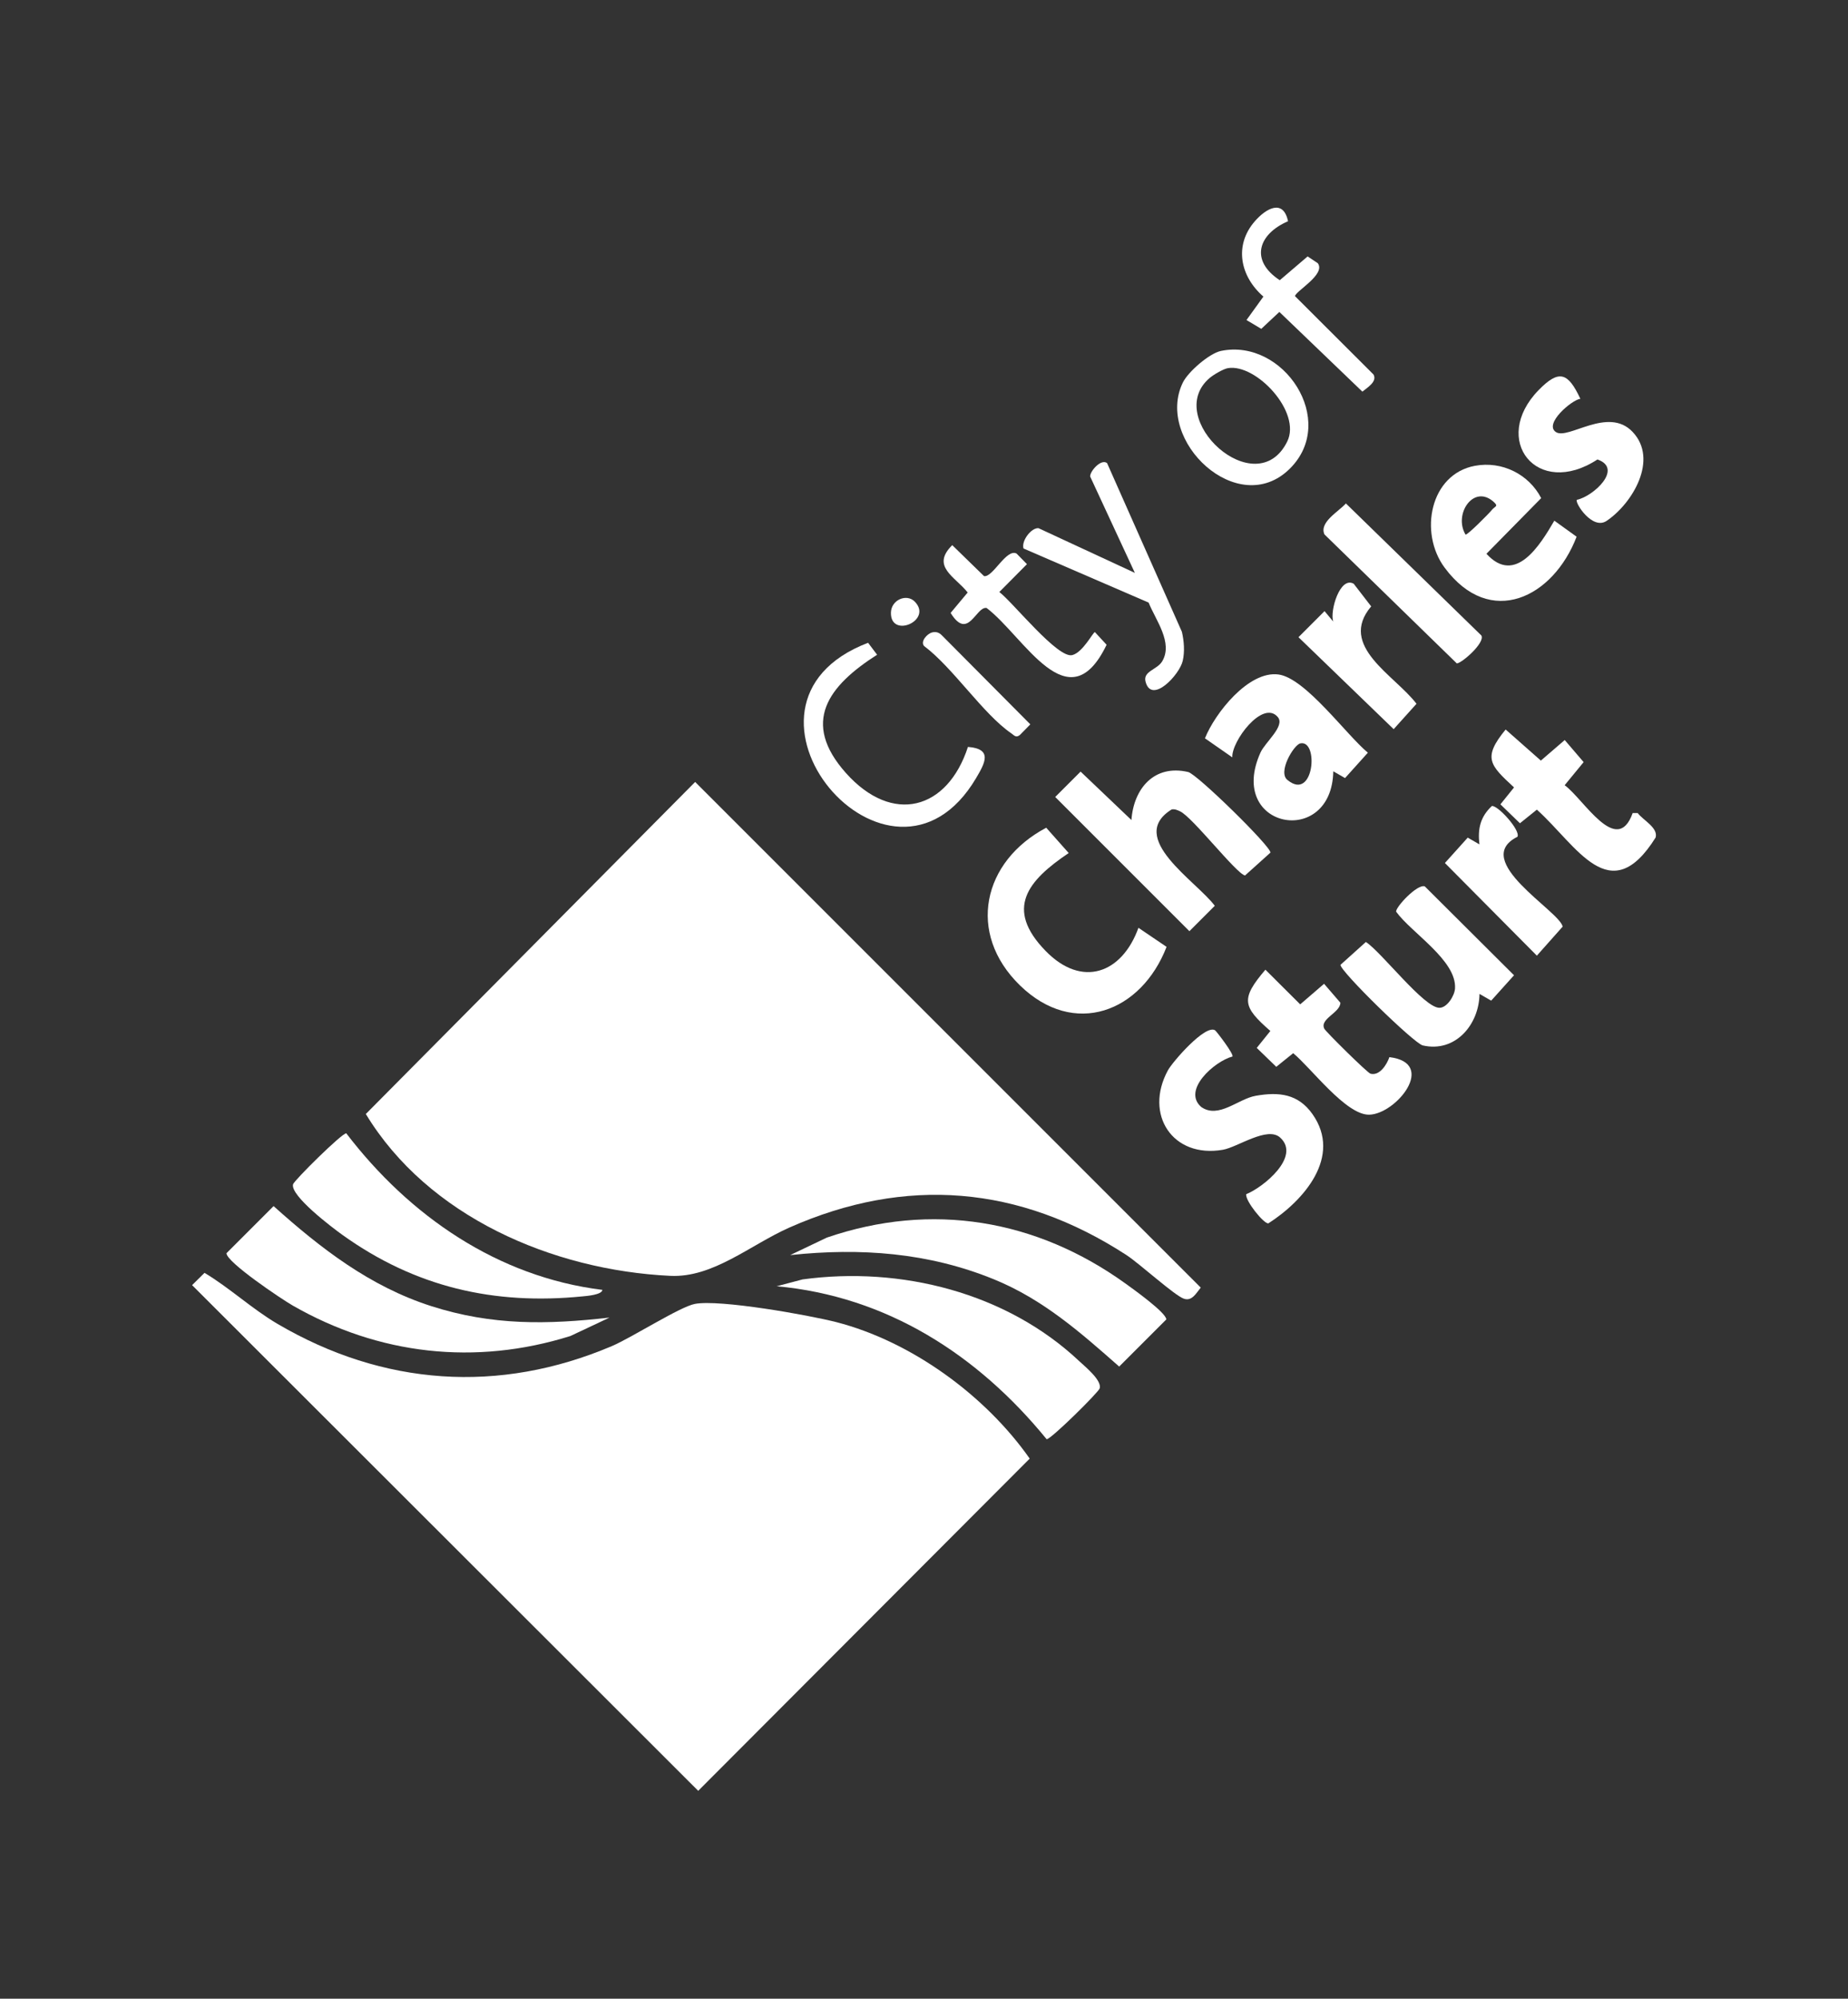 <svg xmlns="http://www.w3.org/2000/svg" id="Layer_1" viewBox="0 0 268.7 290.58"><rect x="0" y="0" width="268.7" height="290.58" fill="#333333" stroke="none"/><defs><style>      .st0 {        fill: #fff;      }    </style></defs><path class="st0" d="M101.07,113.68l73.52,73.52c-.66.79-1.27,2.03-2.46,1.61-1.38-.48-6.42-5.09-8.37-6.36-15.53-10.08-32.05-11.5-49.03-3.96-5.66,2.52-11.06,7.3-17.27,7-17.14-.82-35.23-8.62-44.27-23.53l47.88-48.27h0Z"></path><path class="st0" d="M29.73,185.05c3.72,2.23,6.9,5.24,10.65,7.44,15.33,8.99,32.16,10.19,48.57,3.22,2.88-1.22,9.89-5.72,12.08-6.14,3.61-.69,16.55,1.62,20.58,2.65,10.92,2.82,21.66,10.65,28.11,19.84l-48.2,48.3L27.93,186.84l1.81-1.79h0Z"></path><path class="st0" d="M114.92,182.46l5.3-2.53c15.25-5.23,30.47-2.65,43.43,6.68,1.11.8,5.94,4.25,5.93,5.22l-6.85,6.85c-5.66-4.99-11.09-9.78-18.2-12.68-9.55-3.9-19.41-4.61-29.61-3.53h0Z"></path><path class="st0" d="M88.6,191.57l-5.67,2.67c-13.83,4.33-27.87,2.74-40.38-4.44-1.59-.91-9.63-6.3-9.62-7.6l6.85-6.85c6.84,6.14,14.02,11.69,22.92,14.54s16.89,2.69,25.91,1.67Z"></path><path class="st0" d="M112.9,187.01l3.79-1c14.27-1.95,29.64,1.91,40.23,11.88.87.82,3.29,2.76,2.98,3.95-.15.57-7.16,7.49-7.72,7.4-9.99-12.25-23.23-20.79-39.28-22.24h0Z"></path><path class="st0" d="M87.59,187.53c-.06.71-2.27.89-2.84.94-12.91,1.3-24.37-1.34-34.97-8.94-1.47-1.05-7.6-5.69-7.17-7.35.15-.56,7.19-7.53,7.74-7.41,9.16,11.98,21.99,20.88,37.24,22.76Z"></path><path class="st0" d="M164.51,119.21c.33-4.56,3.31-8.12,8.25-6.97,1.29.3,12.1,10.88,11.96,11.72l-3.69,3.32c-1.24-.21-7.63-8.48-9.44-9.32-.4-.19-.77-.36-1.23-.28-6.62,4.12,3.59,10.41,6.27,14.01l-3.69,3.69-19.51-19.51,3.69-3.69,7.4,7.05v-.02Z"></path><path class="st0" d="M179.18,153.61c-2.55.67-7.35,4.86-4.52,7.33,2.53,1.77,5.38-1.2,7.94-1.63,3.38-.59,6.15-.28,8.23,2.66,4.37,6.19-1.28,12.6-6.41,15.89-.65.1-3.4-3.31-3.22-4.24,2.48-1,7.98-5.46,4.94-8.23-1.86-1.7-6.17,1.39-8.33,1.77-7.31,1.27-11.48-5.13-8-11.54.67-1.24,5.44-6.73,6.86-5.83.2.13,2.77,3.48,2.53,3.82h0Z"></path><path class="st0" d="M152.04,138.26c5.28,5.42,11.1,3.27,13.49-3.37l4.09,2.77c-3.67,9.47-13.43,13.28-21.32,5.6-7.79-7.59-5.42-18.04,3.82-22.92l3.27,3.68c-5.93,3.99-9.37,8.07-3.35,14.24h0Z"></path><path class="st0" d="M193.86,112.13c-.2,11.24-15.58,8.35-10.58-2.73.69-1.51,3.6-3.84,2.52-5.14-2.18-2.61-6.77,3.53-6.62,5.85l-3.98-2.77c1.45-3.64,6.35-9.86,10.69-9.28,3.92.52,9.86,8.77,13,11.37l-3.32,3.69-1.7-.98h0ZM189.06,108.08c-.95.21-3.36,4.25-1.82,5.35,3.83,3.11,4.55-5.95,1.82-5.35Z"></path><path class="st0" d="M215.12,144.51c-.06,4.46-3.52,8.57-8.25,7.48-1.29-.3-12.1-10.88-11.96-11.72l3.69-3.32c2.27,1.47,8.48,9.62,10.71,9.57,1.11-.02,2.18-1.75,2.25-2.8.27-4.09-6.35-8.1-8.56-11.17-.11-.64,3.07-4.08,4.17-3.68l12.97,12.92-3.32,3.69-1.7-.98h0Z"></path><path class="st0" d="M214.47,67.72c3.93-.73,7.83,1.24,9.62,4.7l-7.96,8.09c4.2,4.62,7.79-1.24,9.87-4.81l3.24,2.33c-3.39,8.84-12.56,13.43-19.19,4.5-3.75-5.05-2.15-13.59,4.41-14.81ZM213.09,77.72c.21.16,3.43-3.08,3.79-3.54.49-.63,1.09-.52.25-1.26-2.9-2.53-5.81,1.86-4.04,4.8h0Z"></path><path class="st0" d="M202.01,153.69c7.03.85.97,8.31-2.94,8.37-3.38.05-8.43-6.8-11.04-8.94l-2.46,1.98-2.84-2.75,1.98-2.46c-4.06-3.55-4.33-4.67-.72-8.91l5.06,5.04,3.47-2.99,2.37,2.75c0,1.46-3.07,2.35-2.33,3.79.23.45,6.26,6.41,6.71,6.53,1.34.35,2.38-1.34,2.75-2.41Z"></path><path class="st0" d="M237.38,118.21h.74c.79,1.04,3,2.13,2.61,3.55-6.64,10.61-11.44,1.18-17.27-4.05l-2.46,1.98-2.84-2.75,1.98-2.46c-3.49-3.24-4.63-4.27-1.22-8.42l5.12,4.52,3.47-2.99,2.75,3.21-2.76,3.36c2.73,1.95,7.59,10.47,9.89,4.05h0Z"></path><path class="st0" d="M229.78,57.98c-1.23.15-5.33,3.63-3.56,4.83s7.6-3.79,11.16-.02c3.81,4.02-.03,10.42-3.78,12.94-2.05,1.39-4.63-2.61-4.33-3.06,2.42-.51,6.79-4.55,3-5.87-8.78,5.74-15.58-2.87-8.56-10.08,2.99-3.07,4.29-2.55,6.07,1.25h0Z"></path><path class="st0" d="M195.7,73.2l19.69,19.19c.59,1.05-2.88,4.06-3.57,4.06l-19.24-18.75c-.82-1.76,2.07-3.33,3.12-4.51h0Z"></path><path class="st0" d="M148.82,79.74c-.35-1.08,1.12-3.04,2.18-2.95l14.01,6.5-6.5-14.01c-.06-.73,1.58-2.64,2.46-1.95l10.88,24.53c.31,1.33.43,2.88.12,4.22-.47,2.04-4.51,6.34-5.4,3.05-.43-1.56,1.68-1.74,2.42-2.99,1.6-2.72-.95-5.97-1.98-8.53l-18.2-7.87h.02Z"></path><path class="st0" d="M140.73,108.59c3.62.28,2.51,2.31,1.21,4.51-12.46,21.11-39.24-10.66-15.72-19.65l1.31,1.74c-7.08,4.52-11.12,9.81-4.52,17.21,6.76,7.56,14.75,5.35,17.73-3.81h0Z"></path><path class="st0" d="M177.53,51.02c9.1-1.88,17.05,10.13,10.02,17.11-7.53,7.48-19.68-4.1-15.56-12.52.76-1.55,3.83-4.23,5.54-4.59ZM178.55,53.52c-.67.11-2.11.96-2.66,1.43-6.91,5.85,6.76,18.37,11.27,9.25,2.12-4.29-4.52-11.35-8.61-10.68Z"></path><path class="st0" d="M220.61,121.67c-6.84,3.46,6.21,10.81,6.6,13.05l-3.75,4.22-13.37-13.47,3.32-3.69,1.7.98c-.27-2.25.12-3.99,1.8-5.57.81-.2,4.25,3.56,3.72,4.48h0Z"></path><path class="st0" d="M196.83,84.87l2.54,3.29c-4.88,5.77,3.43,10,6.59,14.16l-3.32,3.69-13.84-13.37,3.79-3.79,1.26,1.51c-.51-1.54.99-6.63,2.98-5.49h0Z"></path><path class="st0" d="M187.27,32.17c-4.31,1.86-5.59,5.68-1.19,8.57l4.05-3.46,1.47.98c1.24,1.63-3.3,4.11-3.3,4.8l11.41,11.39c.57,1.03-.89,1.89-1.62,2.49l-12.07-11.59-2.63,2.46-2.15-1.28,2.46-3.41c-3.37-2.92-4.32-7.43-1.24-10.96,1.59-1.83,4.12-3.31,4.82,0h0Z"></path><path class="st0" d="M138.45,79.25l4.63,4.51c1.28.22,3.24-4.06,4.73-3.28l1.51,1.54-4.02,4.05c1.99,1.51,8.51,9.74,10.62,9.17,1.55-.41,3-3.33,3.28-3.34l1.7,1.84c-5.55,11.51-11.97-1.2-17.45-5.35-1.55-.27-2.68,4.84-5.23.72l2.48-2.97c-1.82-2.31-5.39-3.77-2.24-6.89Z"></path><path class="st0" d="M135.51,91.95c.58-.15,1.03,0,1.44.42l12.86,12.94-1.51,1.54c-.59.47-.83.06-1.28-.25-4.1-2.82-8.44-9.51-12.66-12.68-.57-.66.45-1.78,1.14-1.96h0Z"></path><path class="st0" d="M133,87.46c2.69,2.74-3.5,5.43-3.46,1.64.02-1.9,2.28-2.84,3.46-1.64Z"></path></svg>